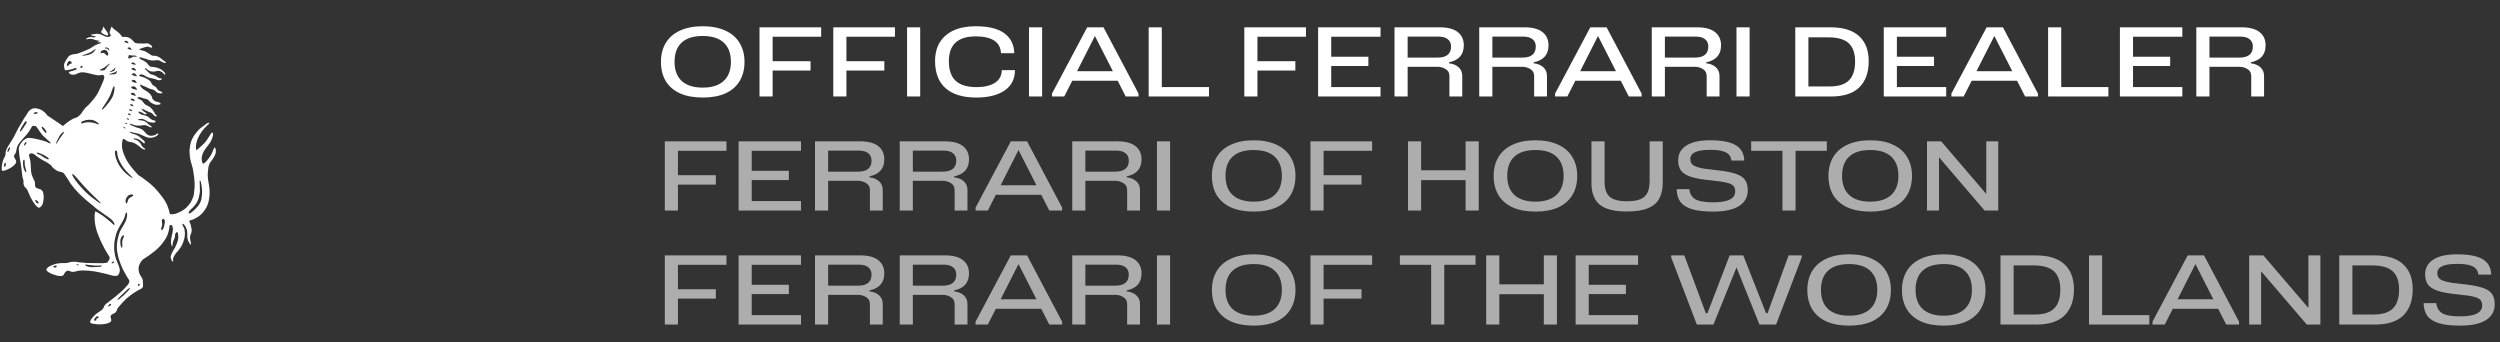 <svg xmlns="http://www.w3.org/2000/svg" width="285" height="39" viewBox="0 0 285 39" fill="none"><rect x="0" y="0" width="285" height="39" fill="#333333" stroke="none"/><path d="M12.704 3.042C12.734 3.018 12.855 3.191 12.932 3.263C13.209 3.522 13.579 3.65 13.924 4.194C13.951 4.237 14.082 4.168 14.484 4.23C14.887 4.292 15.236 4.724 15.327 4.827C15.417 4.929 15.537 4.925 15.537 4.925L15.73 4.95L16.433 4.962C16.441 4.961 16.753 4.906 16.934 4.974C17.062 5.022 17.492 5.309 17.297 5.418C17.161 5.494 17.031 5.328 16.908 5.319C16.763 5.309 16.698 5.336 16.569 5.369C16.297 5.437 15.712 5.615 15.924 5.686L15.969 5.698L16.075 5.714C16.075 5.714 16.332 5.773 16.487 5.834C16.722 5.928 16.831 6.03 17.049 6.157C17.171 6.228 17.226 6.3 17.361 6.339C17.485 6.376 17.564 6.339 17.69 6.362C17.857 6.391 17.95 6.423 18.102 6.497C18.328 6.606 18.411 6.738 18.614 6.884C18.715 6.957 18.801 6.969 18.877 7.068L18.916 7.127C18.943 7.218 18.767 7.164 18.674 7.149C18.572 7.132 18.527 7.08 18.433 7.037C18.292 6.971 18.224 6.898 18.072 6.871C17.96 6.85 17.893 6.866 17.78 6.872C17.671 6.877 17.61 6.894 17.501 6.896C17.312 6.899 17.204 6.881 17.019 6.842C16.812 6.799 16.71 6.718 16.502 6.675C16.27 6.627 15.857 6.428 15.897 6.626C15.917 6.722 16.135 6.802 16.137 6.803C16.137 6.803 16.285 6.886 16.428 6.948C16.572 7.009 16.651 7.104 16.651 7.104L16.75 7.178C16.756 7.187 16.857 7.323 16.984 7.474C17.114 7.628 17.34 7.626 17.346 7.625C17.346 7.625 17.485 7.625 17.785 7.687C18.08 7.748 18.383 7.928 18.393 7.934C18.393 7.934 18.628 8.095 18.764 8.255C18.899 8.415 18.821 8.498 18.805 8.514L18.776 8.531L18.591 8.329L18.471 8.226C18.465 8.222 18.349 8.142 18.201 8.094C18.056 8.047 18.005 8.075 18 8.078C18 8.078 17.675 8.169 17.395 8.161C17.118 8.153 16.97 8.042 16.968 8.04L16.791 7.922C16.791 7.922 16.524 7.672 16.515 7.79C16.51 7.87 16.633 7.959 16.633 7.959C16.636 7.963 16.72 8.047 16.775 8.101C16.882 8.206 16.926 8.259 17.05 8.37C17.168 8.477 17.245 8.481 17.251 8.481L17.342 8.501L17.411 8.518C17.411 8.518 17.452 8.534 17.645 8.612C17.839 8.69 18.045 8.859 18.045 8.859L18.094 8.879L18.196 8.916C18.212 8.921 18.262 8.921 18.374 8.937C18.484 8.954 18.443 9.024 18.443 9.024L18.423 9.052L18.332 9.114C18.327 9.115 18.211 9.147 18.131 9.151C18.051 9.155 17.939 9.112 17.933 9.11L17.683 9.015C17.67 9.012 17.432 8.95 17.379 8.942C17.325 8.933 17.099 8.887 17.061 8.879C17.024 8.871 16.909 8.83 16.881 8.814C16.852 8.798 16.794 8.785 16.659 8.719C16.524 8.653 16.47 8.575 16.302 8.522C16.133 8.469 16.03 8.457 15.902 8.546C15.685 8.697 16.232 8.721 16.507 8.857C16.907 9.055 17.134 9.202 17.23 9.415C17.323 9.623 17.418 9.703 17.424 9.707C17.424 9.707 17.706 9.851 17.834 9.999C17.903 10.08 17.914 10.147 17.983 10.228C18.138 10.409 18.44 10.401 18.5 10.555C18.556 10.7 18.256 10.635 18.099 10.62C17.817 10.592 17.748 10.335 17.485 10.23C17.336 10.171 17.241 10.169 17.089 10.119C16.813 10.027 16.682 9.906 16.404 9.821C16.238 9.769 15.933 9.548 15.969 9.718C15.978 9.76 16.001 9.792 16.014 9.817L16.096 9.932C16.096 9.932 16.19 10.055 16.231 10.088C16.272 10.121 16.454 10.257 16.709 10.397C16.959 10.534 17.177 10.793 17.185 10.803C17.185 10.803 17.262 10.912 17.297 10.989C17.335 11.074 17.309 11.1 17.366 11.218C17.424 11.337 17.453 11.359 17.527 11.432C17.713 11.614 17.908 11.577 18.147 11.675C18.211 11.702 18.217 11.712 18.287 11.786C18.357 11.86 18.274 11.893 18.274 11.893C18.262 11.896 18.005 11.959 17.839 11.946C17.616 11.928 17.518 11.86 17.301 11.753C17.083 11.646 16.967 11.453 16.947 11.441C16.927 11.429 16.873 11.371 16.832 11.342C16.791 11.313 16.685 11.291 16.589 11.264C16.494 11.238 16.438 11.233 16.343 11.207C16.212 11.17 16.075 11.112 16.014 11.091C15.952 11.071 15.81 11.045 15.707 11.106C15.5 11.228 16.026 11.312 16.19 11.486C16.274 11.574 16.309 11.637 16.389 11.729C16.449 11.799 16.474 11.85 16.549 11.905C16.6 11.943 16.692 11.983 16.692 11.983C16.698 11.986 16.824 12.044 17.005 12.144C17.189 12.247 17.407 12.535 17.407 12.535L17.539 12.736L17.617 12.851L17.637 12.904L17.666 12.969C17.666 12.969 17.761 13.093 17.831 13.134C17.896 13.172 17.89 13.208 17.889 13.212C17.889 13.212 17.88 13.238 17.831 13.266C17.782 13.295 17.757 13.27 17.686 13.249C17.617 13.229 17.572 13.163 17.51 13.114C17.448 13.065 17.382 12.941 17.267 12.872C17.169 12.812 17.038 12.789 16.988 12.773C16.939 12.756 16.816 12.678 16.766 12.658C16.717 12.637 16.589 12.58 16.589 12.58C16.582 12.576 16.34 12.439 16.206 12.403C16.076 12.367 16.151 12.442 16.157 12.448C16.157 12.448 16.28 12.638 16.396 12.715C16.548 12.816 16.761 12.905 16.692 12.986C16.646 13.04 16.582 13.021 16.512 13.013C16.401 13 16.267 12.871 16.261 12.864C16.261 12.864 16.203 12.826 15.948 12.744C15.693 12.662 15.788 12.802 15.845 12.876C15.903 12.949 15.981 12.991 15.981 12.991L16.154 13.069L16.231 13.093C16.231 13.093 16.302 13.105 16.532 13.159C16.762 13.212 16.89 13.324 16.89 13.324C16.894 13.328 17.016 13.441 17.185 13.566C17.358 13.693 17.53 13.726 17.625 13.739C17.718 13.751 17.716 13.815 17.716 13.817L17.724 13.899L17.678 13.936L17.625 13.957L17.502 13.986C17.49 13.985 17.238 13.976 17.041 13.928C16.84 13.879 16.663 13.739 16.646 13.731C16.629 13.722 16.441 13.62 16.314 13.579C16.187 13.537 15.986 13.553 15.965 13.562C15.944 13.57 15.874 13.583 15.755 13.616C15.636 13.649 15.784 13.694 15.784 13.694L15.87 13.702L16.075 13.718C16.075 13.718 16.285 13.743 16.466 13.809C16.646 13.875 16.762 14.007 16.881 14.126C17 14.245 17.133 14.323 17.133 14.323L17.226 14.384L17.275 14.421L17.288 14.455L17.275 14.491L17.239 14.528L17.173 14.52C17.152 14.519 17.017 14.448 16.918 14.405C16.814 14.359 16.761 14.317 16.651 14.29C16.556 14.266 16.429 14.257 16.4 14.265C16.371 14.273 16.162 14.302 16.002 14.314C15.841 14.326 15.7 14.329 15.51 14.306C15.238 14.273 14.878 14.059 14.833 14.119C14.739 14.243 15.026 14.28 15.165 14.36C15.354 14.469 15.685 14.569 15.685 14.569C15.691 14.57 15.927 14.624 16.067 14.689C16.375 14.832 16.47 15.044 16.717 15.268C16.855 15.393 16.964 15.447 17.148 15.474C17.306 15.497 17.305 15.478 17.555 15.428C17.806 15.379 17.959 15.141 18.032 15.227L18.036 15.285L18.012 15.354C18.012 15.354 17.982 15.396 17.937 15.441C17.892 15.486 17.72 15.581 17.63 15.618C17.539 15.655 17.317 15.716 17.037 15.707C16.758 15.699 16.367 15.486 16.367 15.486L16.084 15.367C16.078 15.364 15.95 15.304 15.865 15.272C15.632 15.184 15.482 15.192 15.241 15.128C15.091 15.088 14.994 15.046 14.858 15.018C14.723 14.989 14.798 15.043 14.813 15.063C14.877 15.149 14.961 15.176 15.068 15.227C15.211 15.296 15.312 15.282 15.459 15.342C15.621 15.409 15.763 15.503 15.853 15.56C15.944 15.618 16.009 15.682 16.096 15.774L16.396 16.029L16.474 16.111C16.483 16.136 16.515 16.197 16.499 16.295C16.483 16.394 16.4 16.325 16.4 16.325L16.322 16.276L16.244 16.202L16.116 16.098C16.108 16.091 16.003 15.996 15.825 15.905C15.644 15.813 15.427 15.788 15.418 15.787C15.418 15.787 15.22 15.757 15.228 15.819C15.237 15.88 15.282 15.885 15.438 15.926C15.594 15.967 15.697 16.045 15.697 16.045C15.703 16.05 15.86 16.167 15.973 16.295C16.088 16.427 16.121 16.555 16.121 16.555C16.125 16.564 16.184 16.668 16.326 16.806C16.474 16.95 16.552 16.901 16.544 16.97C16.536 17.04 16.47 17.052 16.47 17.052L16.417 17.048C16.401 17.048 16.364 17.027 16.322 17.011C16.282 16.995 16.129 16.891 16.125 16.888L15.853 16.67L15.595 16.477C15.595 16.477 15.459 16.391 15.36 16.341C15.262 16.292 15.13 16.243 15.056 16.218C14.984 16.194 14.853 16.186 14.847 16.185C14.847 16.185 14.682 16.161 14.584 16.123C14.427 16.064 14.243 15.896 14.223 15.888L14.026 15.834C13.998 15.838 13.932 16.114 13.917 16.273C13.85 16.94 14.027 17.383 14.302 17.995C14.701 18.884 15.808 19.99 15.808 19.99C15.819 19.996 16.088 20.15 16.205 20.242C16.536 20.501 17.085 20.868 17.57 21.353C17.985 21.768 18.538 22.505 18.539 22.506C18.539 22.506 18.857 22.953 19.005 23.268C19.184 23.65 19.328 24.226 19.332 24.243L19.356 24.368L19.417 24.415L19.609 24.421C19.63 24.422 19.849 24.405 19.994 24.37C20.139 24.334 20.482 24.176 20.708 24.056C20.934 23.937 21.206 23.707 21.206 23.707C21.209 23.705 21.265 23.655 21.521 23.37C21.787 23.075 21.959 22.632 22.022 22.465C22.086 22.299 22.138 21.98 22.178 21.434C22.217 20.895 22.144 20.324 22.142 20.31C22.142 20.31 22.044 19.505 21.983 19.231C21.923 18.96 21.781 18.522 21.778 18.512C21.778 18.512 21.677 18.114 21.644 17.862C21.612 17.61 21.606 17.202 21.606 17.202C21.606 17.192 21.608 16.942 21.688 16.489C21.769 16.032 22.048 15.573 22.053 15.564C22.053 15.564 22.133 15.408 22.438 15.042C22.749 14.67 22.849 14.61 23.156 14.388C23.4 14.213 23.717 13.932 23.819 13.998C23.932 14.07 23.708 14.213 23.633 14.287C23.441 14.476 23.081 14.812 22.79 15.318C22.538 15.756 22.444 16.047 22.381 16.332C22.317 16.618 22.343 16.931 22.351 17.038C22.36 17.142 22.415 17.109 22.419 17.107C22.419 17.107 23.036 16.612 23.371 16.237C23.734 15.831 24.057 15.108 24.183 15.102C24.268 15.098 24.308 15.292 24.289 15.38C24.208 15.755 24.182 15.802 24.06 16.05C23.92 16.337 23.791 16.463 23.598 16.725C23.393 17.001 23.295 17.108 23.131 17.473C22.895 17.998 23.032 18.404 23.032 18.404C23.033 18.415 23.063 18.65 23.172 18.647C23.358 18.641 23.765 18.126 24.031 17.706C24.227 17.397 24.299 17.041 24.428 16.854C24.544 16.688 24.647 17.123 24.598 17.38C24.539 17.685 24.388 17.96 24.058 18.39C23.733 18.813 23.744 19.214 23.744 19.214C23.743 19.22 23.709 19.404 23.683 19.796C23.658 20.188 23.768 20.78 23.771 20.798C23.771 20.798 23.874 21.303 23.893 21.686C23.912 22.07 23.899 22.945 23.541 23.625C23.397 23.899 23.091 24.276 23.091 24.276C23.085 24.282 22.854 24.52 22.662 24.66C22.471 24.798 22.02 25.012 22.004 25.019C22.004 25.019 21.684 25.131 21.637 25.142C21.594 25.152 21.564 25.19 21.561 25.193L21.603 25.281L21.706 25.527C21.707 25.532 21.802 25.844 21.839 26.091C21.875 26.339 21.832 26.396 21.796 26.587C21.761 26.769 21.682 26.685 21.662 27.043C21.644 27.36 21.788 27.518 21.762 27.872C21.75 28.028 21.573 27.679 21.49 27.53C21.309 27.204 21.351 26.707 21.348 26.584C21.344 26.46 21.334 26.325 21.289 26.166C21.231 25.966 21.149 25.808 21.055 25.685C20.96 25.562 20.859 25.493 20.826 25.504L20.79 25.615L20.87 25.791L21.006 26.034C21.009 26.044 21.058 26.21 21.079 26.525C21.1 26.848 21.002 27.243 21 27.25C21 27.25 20.87 27.703 20.732 27.969C20.582 28.259 20.253 28.651 20.243 28.663C20.243 28.664 20 28.886 19.819 29.25C19.638 29.613 19.793 29.773 19.726 29.818C19.657 29.865 19.514 29.61 19.475 29.435C19.439 29.275 19.458 29.198 19.523 29.016C19.585 28.843 19.731 28.592 19.731 28.592L19.95 28.221C19.955 28.211 20.211 27.718 20.293 27.358C20.375 26.995 20.282 26.592 20.282 26.592C20.282 26.592 20.27 26.461 20.18 26.465C20.089 26.47 20.024 26.551 19.987 26.648C19.912 26.846 20.017 26.811 19.903 27.142C19.813 27.403 19.79 27.369 19.743 27.524C19.686 27.71 19.655 27.9 19.659 28.015C19.663 28.131 19.599 28.084 19.599 28.084C19.598 28.08 19.49 27.874 19.49 27.62C19.49 27.48 19.495 27.401 19.511 27.263C19.535 27.043 19.624 26.707 19.627 26.697C19.627 26.697 19.727 26.358 19.705 26.049C19.683 25.74 19.574 25.682 19.574 25.682C19.572 25.679 19.542 25.641 19.427 25.649C19.307 25.657 19.312 25.872 19.312 25.872C19.311 25.884 19.275 26.181 19.228 26.367C19.097 26.892 18.922 27.168 18.609 27.612C18.328 28.011 17.946 28.362 17.756 28.528C17.564 28.694 16.977 29.122 16.977 29.122L16.291 29.579C16.291 29.579 16.019 29.845 15.892 30.162C15.766 30.478 15.774 30.725 15.845 31.015C15.918 31.305 16.024 31.441 16.079 31.521C16.134 31.601 16.24 31.745 16.275 31.911C16.297 32.014 16.281 32.076 16.287 32.182C16.292 32.274 16.305 32.326 16.303 32.417C16.301 32.563 16.327 32.666 16.244 32.787C16.182 32.878 16.016 32.955 16.016 32.955C16.007 32.959 15.828 33.04 15.72 33.105C14.549 33.812 14.135 34.269 13.475 35.056C13.266 35.306 13.419 35.292 13.195 35.589C13.061 35.768 12.748 35.767 12.633 35.979C12.477 36.268 12.989 36.553 12.396 36.81C11.635 37.139 10.325 36.903 10.296 36.801C10.224 36.517 10.551 36.191 10.668 36.064C11.202 35.479 11.68 35.464 11.854 34.981C11.892 34.878 11.878 34.789 12.303 34.474C12.602 34.252 13.797 33.354 14.317 32.754C14.496 32.549 14.649 32.413 14.727 32.19C14.805 31.966 14.649 31.825 14.649 31.825L14.435 31.476L14.025 30.743C14.025 30.743 13.854 30.353 13.759 30.127C13.664 29.902 13.483 29.295 13.483 29.295C13.48 29.284 13.351 28.749 13.329 28.398C13.289 27.759 13.377 27.389 13.545 26.771C13.763 25.967 14.255 25.631 14.451 24.837C14.508 24.607 14.521 24.211 14.404 24.23C14.293 24.248 14.283 24.562 14.199 24.772C13.882 25.56 13.462 25.906 13.233 26.724C13.079 27.276 13.016 27.605 13.017 28.178C13.018 28.506 13.006 28.446 13.091 29.014C13.122 29.225 13.175 29.337 13.237 29.541C13.28 29.683 13.393 29.947 13.398 29.957C13.398 29.957 13.563 30.32 13.619 30.573C13.637 30.658 13.658 30.708 13.652 30.795C13.642 30.946 13.667 30.978 13.595 31.115C13.504 31.283 13.56 31.384 13.271 31.446C13.015 31.501 12.49 31.331 12.49 31.331C12.458 31.321 10.324 30.678 8.958 30.865C8.685 30.902 8.539 31 8.264 30.997C8.015 30.993 7.887 30.798 7.639 30.872C7.587 30.887 7.572 30.923 7.527 30.954C7.162 31.208 7.44 31.629 6.48 31.41C5.89 31.274 5.175 30.915 5.3 30.687C5.464 30.386 5.688 30.336 6.152 30.146C6.651 29.942 7.4 29.999 7.547 29.989C7.727 29.976 7.986 29.85 8.306 29.844C8.851 29.835 8.958 29.896 8.963 29.899L9.907 29.982L11.715 30.006C11.727 30.005 12.04 29.98 12.167 29.956C12.296 29.931 12.399 29.676 12.469 29.555C12.538 29.436 12.47 29.26 12.468 29.255L12.413 29.171L12.242 28.894L11.924 28.358L11.57 27.656C11.57 27.656 11.34 27.166 11.217 26.842C11.095 26.524 11.024 26.343 10.942 26.011C10.858 25.67 10.806 25.394 10.796 25.121C10.781 24.728 10.757 24.42 10.866 24.099C10.877 24.066 11.158 24.241 11.303 24.328C11.611 24.511 11.749 24.619 12.02 24.825C12.234 24.986 12.338 25.071 12.555 25.257C12.819 25.485 12.962 25.68 13.033 25.634C13.135 25.511 12.864 25.148 12.624 24.953C12.39 24.762 12.149 24.604 11.962 24.48C11.723 24.322 11.7 24.285 11.341 24.043C10.96 23.788 10.631 23.47 10.623 23.462L10.248 23.166L9.66 22.67L9.009 22.068L8.514 21.519C8.505 21.508 8.131 21.049 8.07 20.96C8.009 20.87 7.828 20.581 7.679 20.335C7.545 20.116 7.288 19.773 7.263 19.743C7.123 19.575 6.805 19.642 6.435 19.424C5.985 19.159 5.878 18.917 5.878 18.917L5.844 18.863L5.793 18.819L5.557 18.654L5.423 18.565C5.423 18.565 5.32 18.48 5.191 18.424C5.064 18.369 4.785 18.206 4.775 18.201L4.261 17.873C4.254 17.868 4.058 17.709 3.992 17.658C3.927 17.606 3.805 17.537 3.798 17.533L3.692 17.49L3.561 17.479C3.558 17.478 3.461 17.455 3.362 17.572C3.261 17.69 3.285 17.627 3.449 18.294C3.514 18.558 3.508 19.486 3.577 19.768C3.667 20.133 3.92 20.602 3.946 20.657C3.972 20.712 3.99 20.915 3.99 20.915C3.99 20.923 3.98 21.082 3.997 21.182C4.075 21.661 4.777 21.346 4.931 22.004C5.084 22.653 4.841 23.3 4.841 23.3C4.841 23.3 4.688 23.622 4.475 23.672C4.263 23.722 3.934 23.252 3.695 22.871C3.46 22.496 3.267 22.004 3.205 21.848C3.143 21.693 3.112 21.658 3.04 21.544C2.935 21.376 2.849 21.406 2.731 21.14C2.614 20.875 2.718 20.766 2.665 20.536C2.635 20.406 2.606 20.393 2.566 20.209C2.527 20.026 2.474 19.443 2.474 19.443L2.4 18.9C2.399 18.889 2.373 18.65 2.34 18.498C2.221 17.956 2.18 17.431 2.18 17.431L2.159 17.216L2.15 16.994C2.15 16.994 2.143 16.886 2.17 16.777C2.196 16.666 2.25 16.575 2.25 16.575C2.252 16.571 2.359 16.391 2.378 16.347C2.397 16.303 2.62 16.043 2.62 16.042C2.624 16.039 2.739 15.943 2.928 15.828C3.116 15.712 3.285 15.719 3.291 15.719C3.291 15.719 3.341 15.714 3.68 15.756C4.02 15.799 4.719 15.983 4.893 16.03C5.068 16.076 5.274 16.149 5.41 16.223C5.797 16.434 5.915 16.346 5.606 16.104C5.398 15.942 5.34 15.869 5.173 15.715C5.032 15.586 4.921 15.5 4.816 15.379C4.712 15.259 4.414 14.822 4.409 14.815L4.222 14.538L4.104 14.415L4.037 14.367C4.029 14.367 3.909 14.373 3.784 14.349C3.655 14.324 3.595 14.505 3.595 14.505C3.59 14.515 3.313 15.029 3.032 15.345C2.573 15.863 2.244 16.215 2.074 16.49C1.838 16.872 1.889 17.291 1.767 17.484C1.696 17.598 1.658 17.614 1.618 17.713C1.499 18.013 1.931 18.179 1.833 18.511C1.676 19.038 0.438 19.562 0.273 19.474C0.104 19.383 0.243 18.67 0.301 18.439C0.359 18.208 0.531 17.868 0.548 17.848C0.563 17.83 0.605 17.75 0.618 17.682C0.631 17.613 0.636 17.459 0.644 17.373C0.652 17.29 0.685 17.159 0.687 17.151C0.687 17.151 0.693 17.123 0.803 16.884C0.912 16.646 1.314 16.091 1.603 15.562C1.792 15.216 1.872 15.006 2.062 14.661C2.238 14.343 2.537 13.86 2.538 13.859C2.538 13.859 2.666 13.611 2.725 13.518C2.786 13.425 2.912 13.245 3.03 13.071C3.15 12.895 3.18 12.763 3.336 12.619C3.466 12.499 3.553 12.435 3.722 12.38C3.974 12.298 4.145 12.342 4.401 12.413C4.668 12.486 4.852 12.608 5.025 12.753C5.198 12.898 5.327 13.059 5.328 13.06L5.413 13.183L5.465 13.214L5.628 13.319L5.998 13.564C6.014 13.575 6.873 14.159 6.924 14.193C6.971 14.224 7.128 14.354 7.16 14.364C7.192 14.374 7.426 14.12 7.885 13.803C8.416 13.437 8.604 13.464 8.778 13.369C8.952 13.273 9.025 13.192 9.161 13.056C9.367 12.85 9.368 12.74 9.602 12.453C9.837 12.165 10.057 12.003 10.057 12.003C10.061 12 10.11 11.949 10.51 11.498C10.923 11.033 11.109 10.679 11.114 10.668L11.345 10.207C11.353 10.19 11.678 9.488 11.784 9.208C11.888 8.932 11.89 8.835 11.89 8.831C11.89 8.831 11.907 8.756 11.825 8.613C11.743 8.469 11.657 8.533 11.499 8.567C11.193 8.631 11.007 8.552 10.699 8.499C10.416 8.451 10.268 8.367 9.986 8.319C9.7 8.27 9.532 8.225 9.245 8.252C9.2 8.257 9.112 8.274 9.07 8.289C8.909 8.343 8.863 8.356 8.743 8.424C8.603 8.49 8.512 8.512 8.357 8.515C8.251 8.517 8.185 8.52 8.086 8.482C8.018 8.456 7.979 8.436 7.926 8.388C7.892 8.359 7.876 8.338 7.85 8.302C7.847 8.271 7.838 8.273 7.867 8.223C7.895 8.175 7.932 8.167 7.932 8.166L8.064 8.133L8.265 8.08C8.283 8.075 8.459 8.018 8.537 7.994C8.615 7.969 8.701 7.923 8.701 7.923C8.703 7.92 8.749 7.847 8.73 7.804C8.709 7.755 8.602 7.75 8.602 7.75L8.438 7.808L8.187 7.886C8.184 7.887 8.001 7.928 7.858 7.96C7.715 7.993 7.509 8.009 7.509 8.009L7.447 7.994C7.445 7.992 7.376 7.946 7.365 7.899C7.355 7.856 7.349 7.822 7.341 7.772C7.311 7.589 7.274 7.478 7.316 7.298C7.334 7.224 7.352 7.183 7.384 7.113C7.411 7.053 7.429 7.02 7.464 6.965L7.579 6.781L7.793 6.464C7.866 6.39 7.915 6.352 8.006 6.301C8.143 6.225 8.223 6.203 8.392 6.184C8.56 6.166 8.582 6.168 8.82 6.115C9.059 6.061 9.227 5.966 9.227 5.966C9.241 5.961 9.8 5.755 10.143 5.587C10.507 5.409 10.667 5.217 11.044 5.07C11.202 5.008 11.294 4.979 11.459 4.937L11.496 4.888C11.513 4.827 11.419 4.799 11.356 4.806C11.3 4.812 11.171 4.87 11.141 4.806C11.119 4.756 11.255 4.728 11.26 4.727C11.26 4.727 11.327 4.695 11.328 4.658C11.33 4.602 11.231 4.638 11.187 4.633C10.967 4.609 10.95 4.569 10.797 4.531C10.617 4.486 10.518 4.431 10.333 4.423C10.166 4.417 10.012 4.453 9.909 4.477C9.806 4.502 9.803 4.401 9.844 4.382C10.133 4.247 10.14 4.236 10.344 4.227C10.455 4.223 10.612 4.247 10.629 4.255C10.647 4.263 10.869 4.251 10.927 4.195C10.984 4.137 10.743 4.141 10.629 4.095C10.524 4.053 10.363 4.042 10.367 3.972C10.371 3.902 10.45 3.941 10.505 3.927C10.574 3.911 10.616 3.912 10.686 3.902C10.815 3.884 10.826 3.873 11.014 3.856C11.201 3.84 11.468 3.915 11.475 3.917C11.475 3.917 11.759 4.045 11.899 4.111C12.035 4.175 12.198 4.209 12.207 4.21C12.207 4.21 12.405 4.239 12.556 4.144C12.708 4.049 12.623 3.988 12.568 3.902C12.516 3.82 12.45 3.704 12.549 3.482C12.634 3.288 12.679 3.064 12.704 3.042ZM11.063 36.052C10.982 36.1 10.938 36.116 10.864 36.218L10.757 36.367C10.741 36.394 10.663 36.544 10.824 36.554C11.102 36.571 10.921 36.391 11.016 36.323C11.094 36.267 11.239 36.281 11.241 36.225C11.243 36.172 11.21 36.126 11.206 36.121C11.206 36.121 11.145 36.005 11.063 36.052ZM12.528 34.657C12.454 34.695 12.374 34.798 12.368 34.809C12.361 34.821 12.321 34.876 12.348 34.923C12.376 34.971 12.47 34.901 12.484 34.899L12.621 34.8C12.626 34.797 12.69 34.752 12.649 34.657C12.649 34.657 12.602 34.618 12.528 34.657ZM14.812 32.86C14.783 32.831 14.706 32.875 14.645 32.905C14.591 32.932 14.56 32.964 14.519 32.998C14.48 33.03 14.357 33.158 14.351 33.163L14.014 33.492L13.803 33.69L13.598 33.887L13.51 33.987L13.48 34.034L13.452 34.075L13.422 34.112L13.411 34.139L13.404 34.163L13.4 34.208L13.455 34.201C13.455 34.201 13.892 33.861 14.15 33.62C14.422 33.366 14.807 32.933 14.816 32.923L14.812 32.86ZM15.928 32.368C15.924 32.365 15.88 32.347 15.798 32.377C15.711 32.41 15.718 32.499 15.718 32.499C15.716 32.507 15.703 32.595 15.77 32.605C15.84 32.615 15.955 32.446 15.955 32.425L15.928 32.368ZM6.26 30.28C6.251 30.282 6.092 30.321 6.08 30.379C6.068 30.438 6.178 30.496 6.196 30.5C6.214 30.503 6.254 30.545 6.363 30.471C6.468 30.4 6.47 30.338 6.47 30.331C6.47 30.331 6.535 30.256 6.26 30.28ZM9.806 30.158C9.802 30.157 9.741 30.146 9.717 30.186C9.692 30.228 9.779 30.318 9.857 30.342C10.28 30.474 10.303 30.45 10.593 30.455C10.752 30.457 10.843 30.441 11.003 30.43C11.205 30.416 11.301 30.448 11.521 30.389C11.578 30.374 11.633 30.266 11.551 30.265C11.336 30.263 11.404 30.271 11.271 30.278C11.03 30.29 10.897 30.279 10.659 30.264C10.329 30.243 9.818 30.16 9.806 30.158ZM8.86 30.137C8.741 30.144 8.714 30.166 8.711 30.184C8.708 30.203 8.718 30.232 8.825 30.241C8.933 30.249 8.977 30.24 8.981 30.191C8.981 30.191 8.979 30.13 8.86 30.137ZM12.868 29.829C12.779 29.872 12.724 29.97 12.724 29.97C12.722 29.974 12.687 30.035 12.771 30.025C12.86 30.014 12.938 29.975 12.96 29.962C12.982 29.949 13.045 29.889 13.001 29.835C13.001 29.835 12.958 29.785 12.868 29.829ZM14.094 27.051C14.28 26.646 13.842 26.797 13.731 27.326C13.68 27.574 13.743 28.082 13.826 28.182C14.036 28.433 13.909 27.789 13.936 27.562C13.962 27.351 13.99 27.277 14.094 27.051ZM18.613 24.939C18.607 24.941 18.458 24.986 18.455 25.137C18.452 25.291 18.493 25.424 18.489 25.609C18.484 25.844 18.267 26.119 18.407 26.207C18.647 26.358 18.853 25.289 18.781 25.128C18.708 24.97 18.637 24.937 18.613 24.939ZM22.859 20.633C22.857 20.63 22.791 20.55 22.751 20.662C22.757 20.763 22.769 20.844 22.769 20.844L22.793 21.766C22.792 21.781 22.761 22.238 22.605 22.709C22.339 23.516 21.632 23.877 21.527 24.166C21.353 24.651 22.147 24.035 22.602 23.448C22.981 22.958 23.018 22.505 23.041 21.866C23.058 21.407 22.886 20.7 22.883 20.685L22.859 20.633ZM4.008 22.798C3.978 22.861 4.166 23.131 4.173 23.141C4.176 23.146 4.235 23.23 4.325 23.19C4.414 23.149 4.385 23.052 4.384 23.046C4.381 23.04 4.32 22.916 4.239 22.894C4.239 22.894 4.038 22.735 4.008 22.798ZM15.085 22.387C15.43 22.144 14.838 22.05 14.55 22.359C14.323 22.602 14.241 22.915 14.373 23.147C14.501 23.372 14.542 22.816 14.684 22.651C14.807 22.509 14.881 22.531 15.085 22.387ZM8.247 19.859C8.088 20.004 9.365 21.652 10.409 22.456C10.803 22.759 11.538 23.331 11.48 23.147C11.446 23.038 10.491 22.211 9.671 21.324C8.904 20.494 8.38 19.739 8.247 19.859ZM13.242 17.159C13.087 17.133 13.092 17.372 13.115 17.541C13.219 18.297 13.558 18.879 14.011 19.428C14.286 19.762 15.042 20.357 15.131 20.262C15.163 20.228 14.41 19.648 13.932 18.901C13.594 18.372 13.412 17.924 13.37 17.487C13.365 17.432 13.378 17.181 13.242 17.159ZM2.722 18.22C2.722 18.22 2.67 18.207 2.651 18.269C2.633 18.331 2.635 18.432 2.621 18.553C2.61 18.649 2.645 18.903 2.645 18.903C2.647 18.915 2.666 19.107 2.705 19.224C2.748 19.355 2.865 19.541 2.865 19.541C2.868 19.549 2.911 19.637 2.962 19.632C3.011 19.627 3.004 19.571 3.003 19.565C3.003 19.565 2.835 18.899 2.828 18.828C2.809 18.612 2.81 18.346 2.81 18.334L2.808 18.293C2.808 18.293 2.806 18.223 2.722 18.22ZM0.603 18.574C0.493 18.54 0.472 18.762 0.459 18.834C0.445 18.904 0.508 19.047 0.534 19.046C0.56 19.045 0.648 18.905 0.654 18.836C0.659 18.768 0.703 18.605 0.603 18.574ZM4.294 17.39C4.257 17.392 4.251 17.41 4.228 17.43C4.104 17.54 4.401 17.572 4.584 17.667C4.767 17.763 5.217 18.118 5.432 18.157C5.641 18.194 5.541 18.039 5.535 18.03L5.447 17.955C5.439 17.949 5.239 17.809 5.114 17.736C4.988 17.661 4.811 17.586 4.798 17.581L4.462 17.442C4.454 17.438 4.332 17.388 4.294 17.39ZM1.139 16.792C1.081 16.74 1.046 16.887 0.919 16.993C0.916 16.998 0.817 17.193 0.867 17.3C0.917 17.407 1.052 17.133 1.056 17.126C1.058 17.121 1.197 16.845 1.139 16.792ZM2.985 16.181C2.985 16.181 2.892 16.163 2.806 16.341C2.721 16.52 2.738 16.595 2.746 16.603C2.756 16.611 2.824 16.605 2.93 16.442C3.032 16.285 3.017 16.221 3.014 16.214L2.985 16.181ZM7.282 15.14C7.282 15.14 7.4 14.981 7.199 15.07C7.117 15.106 6.894 15.277 6.736 15.589C6.603 15.855 6.341 16.342 6.39 16.385C6.442 16.425 6.679 15.979 6.875 15.696C7.018 15.49 7.277 15.147 7.282 15.14ZM4.764 14.436C4.762 14.442 4.717 14.613 4.917 14.827C5.12 15.045 5.174 15.225 5.304 15.095C5.339 15.059 5.176 14.765 5.093 14.684C5.012 14.606 4.952 14.54 4.948 14.536L4.895 14.493L4.827 14.455L4.789 14.44L4.764 14.436ZM2.995 13.822C2.995 13.822 2.906 13.79 2.796 13.956C2.686 14.121 2.193 14.868 2.281 14.98C2.385 15.108 2.811 14.31 2.941 14.161C3.069 14.015 3.022 13.865 3.019 13.858L2.995 13.822ZM14.187 14.498C14.187 14.498 14.127 14.485 14.086 14.51C14.045 14.536 14.056 14.556 14.056 14.556C14.062 14.56 14.122 14.606 14.165 14.613C14.21 14.62 14.306 14.661 14.303 14.628L14.225 14.519L14.187 14.498ZM10.483 13.671C9.782 13.576 9.32 13.876 9.316 13.878L9.294 13.903C9.292 13.904 9.229 13.954 9.259 14.036C9.289 14.117 9.414 14.057 9.415 14.056C9.421 14.054 9.699 13.949 9.993 13.937C10.289 13.925 10.699 14.014 10.702 14.014L10.931 14.081L11.089 14.152C11.108 14.159 11.207 14.207 11.264 14.157C11.321 14.104 10.907 13.729 10.483 13.671ZM14.391 14.007C14.388 14.007 14.329 13.994 14.29 14.019C14.251 14.043 14.261 14.063 14.262 14.065C14.266 14.068 14.326 14.115 14.369 14.122C14.414 14.129 14.51 14.17 14.507 14.138L14.431 14.028L14.391 14.007ZM14.59 13.491C14.584 13.489 14.518 13.476 14.473 13.504C14.428 13.532 14.437 13.555 14.438 13.558C14.443 13.562 14.513 13.616 14.564 13.623C14.617 13.632 14.727 13.68 14.724 13.643C14.72 13.605 14.657 13.534 14.636 13.515L14.59 13.491ZM14.755 12.939C14.753 12.939 14.668 12.92 14.609 12.957C14.55 12.993 14.568 13.023 14.568 13.023C14.576 13.029 14.661 13.093 14.723 13.103C14.788 13.113 14.926 13.173 14.921 13.126C14.915 13.08 14.838 12.994 14.811 12.97L14.755 12.939ZM4.104 12.772C4.1 12.773 3.884 12.814 3.83 12.92C3.776 13.027 4.084 12.961 4.084 12.961C4.095 12.962 4.287 12.971 4.293 12.895C4.298 12.816 4.266 12.807 4.104 12.772ZM14.892 12.464C14.886 12.463 14.804 12.446 14.747 12.481C14.692 12.515 14.704 12.544 14.706 12.547C14.711 12.551 14.798 12.618 14.861 12.628C14.926 12.639 15.065 12.698 15.059 12.652C15.054 12.605 14.976 12.519 14.949 12.495L14.892 12.464ZM12.79 11.117C13.05 10.665 13.163 9.613 12.939 9.875C12.838 9.995 12.717 10.541 12.524 10.944C12.248 11.518 11.66 12.331 11.658 12.334C11.655 12.34 11.535 12.604 11.739 12.448C11.739 12.448 12.353 11.874 12.79 11.117ZM15.029 11.884C15.029 11.884 14.933 11.862 14.867 11.903C14.802 11.944 14.821 11.977 14.821 11.977C14.826 11.981 14.924 12.055 14.994 12.067C15.066 12.078 15.22 12.144 15.214 12.092C15.207 12.04 15.121 11.945 15.092 11.918L15.029 11.884ZM15.139 11.248C15.132 11.246 15.02 11.223 14.943 11.271C14.865 11.32 14.889 11.36 14.889 11.36C14.898 11.367 15.013 11.454 15.097 11.467C15.183 11.481 15.368 11.561 15.361 11.498C15.353 11.435 15.25 11.321 15.214 11.289L15.139 11.248ZM15.208 10.584C15.2 10.583 15.064 10.555 14.972 10.613C14.875 10.672 14.904 10.721 14.904 10.721C14.915 10.729 15.055 10.836 15.156 10.852C15.262 10.869 15.488 10.966 15.478 10.89C15.469 10.813 15.342 10.672 15.299 10.634C15.258 10.598 15.211 10.585 15.208 10.584ZM15.305 9.85C15.305 9.85 15.141 9.813 15.03 9.882C14.919 9.951 14.953 10.007 14.953 10.007C14.963 10.015 15.126 10.139 15.244 10.159C15.366 10.178 15.627 10.29 15.617 10.203C15.606 10.114 15.459 9.952 15.409 9.908C15.362 9.866 15.31 9.852 15.305 9.85ZM15.311 9.118C15.306 9.116 15.169 9.087 15.075 9.145C14.979 9.205 15.008 9.253 15.008 9.253C15.015 9.259 15.157 9.368 15.26 9.384C15.365 9.401 15.591 9.498 15.582 9.422C15.573 9.346 15.446 9.206 15.402 9.167C15.361 9.131 15.315 9.119 15.311 9.118ZM15.325 8.364C15.318 8.362 15.182 8.334 15.089 8.392C14.993 8.452 15.021 8.5 15.021 8.5C15.03 8.508 15.171 8.615 15.273 8.631C15.378 8.648 15.605 8.745 15.595 8.668C15.586 8.592 15.46 8.452 15.416 8.414C15.374 8.377 15.329 8.365 15.325 8.364ZM13.333 8.088C13.068 8.358 12.391 8.414 12.401 8.458C12.418 8.502 12.999 8.486 13.144 8.444C13.257 8.411 13.318 8.218 13.321 8.207C13.321 8.207 13.393 8.027 13.333 8.088ZM13.12 7.705C12.923 8.027 12.474 8.164 12.493 8.205C12.514 8.245 12.858 8.151 12.991 8.077C13.094 8.019 13.134 7.828 13.136 7.822C13.137 7.814 13.163 7.634 13.12 7.705ZM15.266 7.754C15.262 7.753 15.134 7.727 15.048 7.78C14.96 7.832 14.985 7.874 14.986 7.875C14.994 7.881 15.124 7.977 15.218 7.992C15.315 8.007 15.523 8.092 15.515 8.025C15.507 7.957 15.39 7.833 15.35 7.798C15.312 7.766 15.27 7.755 15.266 7.754ZM12.481 7.318C12.62 7.051 12.098 7.596 11.832 7.738C11.671 7.823 11.41 7.935 11.405 7.937C11.402 7.941 11.337 8.025 11.432 8.017C11.53 8.009 11.78 8.095 11.979 7.938C12.026 7.901 12.23 7.606 12.237 7.596C12.237 7.596 12.414 7.446 12.481 7.318ZM9.422 7.569C9.41 7.456 9.236 7.545 9.233 7.546C9.226 7.548 9.145 7.565 9.165 7.67C9.185 7.775 9.241 7.764 9.245 7.763C9.249 7.761 9.433 7.681 9.422 7.569ZM7.916 6.956C7.916 6.956 7.817 6.959 7.748 7.082C7.681 7.2 7.641 7.32 7.639 7.329C7.637 7.335 7.606 7.492 7.663 7.541C7.721 7.591 7.785 7.437 7.867 7.377C7.917 7.342 7.949 7.325 8 7.29C8.07 7.241 8.185 7.302 8.177 7.16C8.168 7.017 8.014 6.948 7.916 6.956ZM15.23 7.13C15.23 7.13 15.107 7.106 15.022 7.153C14.939 7.199 14.964 7.236 14.964 7.236C14.971 7.241 15.094 7.324 15.183 7.336C15.275 7.349 15.473 7.424 15.466 7.365C15.457 7.306 15.347 7.197 15.309 7.167C15.275 7.14 15.236 7.132 15.23 7.13ZM14.967 6.321C14.854 6.319 14.711 6.204 14.678 6.326C14.647 6.442 14.627 6.486 14.626 6.49C14.624 6.497 14.567 6.736 14.813 6.646C15.064 6.554 14.935 6.593 15.114 6.505C15.292 6.418 15.288 6.466 15.419 6.472C15.462 6.474 15.491 6.477 15.557 6.462C15.613 6.45 15.59 6.384 15.464 6.35C15.329 6.314 15.161 6.323 14.967 6.321ZM10.869 5.69C10.869 5.69 10.977 5.49 10.773 5.655C10.711 5.705 10.503 5.852 10.316 5.954C9.978 6.138 9.394 6.299 9.385 6.301C9.383 6.304 9.359 6.359 9.432 6.353C9.939 6.313 10.132 6.248 10.402 6.13C10.669 6.014 10.865 5.697 10.869 5.69ZM11.933 5.685C11.933 5.685 11.771 5.689 11.643 5.759C11.516 5.829 11.482 5.927 11.482 5.927C11.48 5.933 11.459 6 11.475 6.038C11.513 6.122 11.687 5.994 11.81 6.037C11.91 6.071 11.958 6.101 12.033 6.192C12.1 6.272 12.218 6.385 12.291 6.321C12.362 6.258 12.338 6.103 12.337 6.095C12.337 6.095 12.25 5.831 12.137 5.755C12.028 5.682 11.939 5.685 11.933 5.685ZM12.175 5.421C12.175 5.421 11.951 5.389 11.959 5.475C11.967 5.555 12.081 5.508 12.154 5.54C12.226 5.572 12.271 5.585 12.329 5.637C12.369 5.675 12.367 5.749 12.418 5.749C12.485 5.75 12.476 5.724 12.474 5.721C12.473 5.717 12.409 5.528 12.326 5.473C12.246 5.421 12.18 5.421 12.175 5.421ZM14.788 5.409C14.782 5.407 14.671 5.384 14.595 5.431C14.52 5.478 14.538 5.516 14.54 5.519C14.546 5.523 14.662 5.613 14.746 5.626C14.831 5.64 15.016 5.719 15.009 5.657C15.001 5.595 14.898 5.481 14.862 5.449L14.788 5.409ZM14.427 4.655C14.419 4.653 14.309 4.63 14.233 4.677C14.156 4.726 14.18 4.765 14.18 4.765C14.187 4.771 14.301 4.859 14.385 4.873C14.47 4.886 14.655 4.965 14.647 4.903C14.639 4.84 14.537 4.726 14.502 4.695L14.427 4.655ZM11.754 3.039C11.807 3.047 11.836 3.109 11.874 3.166C12.049 3.435 12.11 3.481 12.228 3.675C12.297 3.788 12.358 3.906 12.317 4C12.276 4.095 12.134 4.012 12.022 3.984C11.901 3.953 11.853 3.905 11.734 3.844C11.615 3.783 11.537 3.696 11.529 3.623C11.521 3.549 11.642 3.472 11.685 3.363C11.734 3.243 11.754 3.039 11.754 3.039Z" fill="white"></path><path d="M80.111 2.992C81.116 2.992 81.974 3.157 82.685 3.487C83.404 3.81 83.946 4.279 84.313 4.895C84.687 5.504 84.874 6.222 84.874 7.051C84.874 7.894 84.691 8.62 84.324 9.229C83.965 9.838 83.429 10.307 82.718 10.637C82.007 10.96 81.138 11.121 80.111 11.121C79.084 11.121 78.215 10.96 77.504 10.637C76.793 10.307 76.254 9.838 75.887 9.229C75.528 8.62 75.348 7.894 75.348 7.051C75.348 6.222 75.531 5.504 75.898 4.895C76.272 4.279 76.815 3.81 77.526 3.487C78.245 3.157 79.106 2.992 80.111 2.992ZM80.111 9.988C81.145 9.988 81.937 9.739 82.487 9.24C83.044 8.734 83.323 8.004 83.323 7.051C83.323 6.09 83.052 5.361 82.509 4.862C81.974 4.356 81.174 4.103 80.111 4.103C79.048 4.103 78.245 4.356 77.702 4.862C77.167 5.361 76.899 6.09 76.899 7.051C76.899 8.004 77.174 8.734 77.724 9.24C78.281 9.739 79.077 9.988 80.111 9.988ZM93.613 3.113V4.191H88.08V6.974H92.403V8.041H88.08V11H86.584V3.113H93.613ZM102.024 3.113V4.191H96.491V6.974H100.814V8.041H96.491V11H94.995V3.113H102.024ZM104.902 3.113V11H103.406V3.113H104.902ZM115.705 7.997C115.698 9.016 115.298 9.794 114.506 10.329C113.721 10.857 112.651 11.121 111.294 11.121C109.776 11.121 108.614 10.769 107.807 10.065C107 9.354 106.597 8.316 106.597 6.952C106.597 6.131 106.777 5.423 107.136 4.829C107.503 4.235 108.031 3.78 108.72 3.465C109.417 3.15 110.245 2.992 111.206 2.992C112.68 2.992 113.776 3.26 114.495 3.795C115.221 4.323 115.599 5.078 115.628 6.061H114.11C114.081 5.416 113.82 4.935 113.329 4.62C112.838 4.305 112.145 4.147 111.25 4.147C109.197 4.147 108.17 5.086 108.17 6.963C108.17 7.982 108.43 8.734 108.951 9.218C109.479 9.695 110.271 9.933 111.327 9.933C112.192 9.933 112.885 9.772 113.406 9.449C113.927 9.119 114.194 8.635 114.209 7.997H115.705ZM118.802 3.113V11H117.306V3.113H118.802ZM125.8 3.113L129.793 10.67V11H128.33L127.417 9.207H122.236L121.323 11H119.926V10.67L123.941 3.113H125.8ZM124.821 4.103L122.786 8.118H126.867L124.821 4.103ZM132.445 3.113V9.922H137.824V11H130.949V3.113H132.445ZM148.881 3.113V4.191H143.348V6.974H147.671V8.041H143.348V11H141.852V3.113H148.881ZM157.381 3.113V4.191H151.76V6.468H155.995V7.524H151.76V9.922H157.381V11H150.264V3.113H157.381ZM165.179 7.216C165.641 7.267 166.008 7.418 166.279 7.667C166.558 7.916 166.697 8.246 166.697 8.657V11H165.234V8.668C165.234 8.309 165.091 8.045 164.805 7.876C164.527 7.7 164.215 7.612 163.87 7.612H160.471V11H158.975V3.113H164.123C165.047 3.113 165.737 3.296 166.191 3.663C166.646 4.022 166.873 4.525 166.873 5.17C166.873 6.226 166.309 6.871 165.179 7.106V7.216ZM163.87 6.567C164.904 6.567 165.421 6.145 165.421 5.302C165.421 4.95 165.3 4.675 165.058 4.477C164.816 4.272 164.453 4.169 163.969 4.169H160.471V6.567H163.87ZM174.837 7.216C175.299 7.267 175.665 7.418 175.937 7.667C176.215 7.916 176.355 8.246 176.355 8.657V11H174.892V8.668C174.892 8.309 174.749 8.045 174.463 7.876C174.184 7.7 173.872 7.612 173.528 7.612H170.129V11H168.633V3.113H173.781C174.705 3.113 175.394 3.296 175.849 3.663C176.303 4.022 176.531 4.525 176.531 5.17C176.531 6.226 175.966 6.871 174.837 7.106V7.216ZM173.528 6.567C174.562 6.567 175.079 6.145 175.079 5.302C175.079 4.95 174.958 4.675 174.716 4.477C174.474 4.272 174.111 4.169 173.627 4.169H170.129V6.567H173.528ZM183.152 3.113L187.145 10.67V11H185.682L184.769 9.207H179.588L178.675 11H177.278V10.67L181.293 3.113H183.152ZM182.173 4.103L180.138 8.118H184.219L182.173 4.103ZM194.506 7.216C194.968 7.267 195.334 7.418 195.606 7.667C195.884 7.916 196.024 8.246 196.024 8.657V11H194.561V8.668C194.561 8.309 194.418 8.045 194.132 7.876C193.853 7.7 193.541 7.612 193.197 7.612H189.798V11H188.302V3.113H193.45C194.374 3.113 195.063 3.296 195.518 3.663C195.972 4.022 196.2 4.525 196.2 5.17C196.2 6.226 195.635 6.871 194.506 7.106V7.216ZM193.197 6.567C194.231 6.567 194.748 6.145 194.748 5.302C194.748 4.95 194.627 4.675 194.385 4.477C194.143 4.272 193.78 4.169 193.296 4.169H189.798V6.567H193.197ZM199.455 3.113V11H197.959V3.113H199.455ZM208.644 3.113C210.125 3.113 211.225 3.45 211.944 4.125C212.67 4.792 213.033 5.742 213.033 6.974C213.033 8.257 212.677 9.251 211.966 9.955C211.262 10.652 210.18 11 208.721 11H204.662V3.113H208.644ZM208.567 9.856C209.586 9.856 210.327 9.621 210.789 9.152C211.251 8.683 211.482 7.971 211.482 7.018C211.482 6.087 211.244 5.394 210.767 4.939C210.29 4.484 209.502 4.257 208.402 4.257H206.158V9.856H208.567ZM221.866 3.113V4.191H216.245V6.468H220.48V7.524H216.245V9.922H221.866V11H214.749V3.113H221.866ZM228.334 3.113L232.327 10.67V11H230.864L229.951 9.207H224.77L223.857 11H222.46V10.67L226.475 3.113H228.334ZM227.355 4.103L225.32 8.118H229.401L227.355 4.103ZM234.979 3.113V9.922H240.358V11H233.483V3.113H234.979ZM248.786 3.113V4.191H243.165V6.468H247.4V7.524H243.165V9.922H248.786V11H241.669V3.113H248.786ZM256.585 7.216C257.047 7.267 257.413 7.418 257.685 7.667C257.963 7.916 258.103 8.246 258.103 8.657V11H256.64V8.668C256.64 8.309 256.497 8.045 256.211 7.876C255.932 7.7 255.62 7.612 255.276 7.612H251.877V11H250.381V3.113H255.529C256.453 3.113 257.142 3.296 257.597 3.663C258.051 4.022 258.279 4.525 258.279 5.17C258.279 6.226 257.714 6.871 256.585 7.106V7.216ZM255.276 6.567C256.31 6.567 256.827 6.145 256.827 5.302C256.827 4.95 256.706 4.675 256.464 4.477C256.222 4.272 255.859 4.169 255.375 4.169H251.877V6.567H255.276Z" fill="white"></path><path d="M82.817 16.113V17.191H77.284V19.974H81.607V21.041H77.284V24H75.788V16.113H82.817ZM91.316 16.113V17.191H85.695V19.468H89.93V20.524H85.695V22.922H91.316V24H84.199V16.113H91.316ZM99.115 20.216C99.577 20.267 99.944 20.418 100.215 20.667C100.494 20.916 100.633 21.246 100.633 21.657V24H99.17V21.668C99.17 21.309 99.027 21.045 98.741 20.876C98.462 20.7 98.151 20.612 97.806 20.612H94.407V24H92.911V16.113H98.059C98.983 16.113 99.672 16.296 100.127 16.663C100.582 17.022 100.809 17.525 100.809 18.17C100.809 19.226 100.244 19.871 99.115 20.106V20.216ZM97.806 19.567C98.84 19.567 99.357 19.145 99.357 18.302C99.357 17.95 99.236 17.675 98.994 17.477C98.752 17.272 98.389 17.169 97.905 17.169H94.407V19.567H97.806ZM108.772 20.216C109.234 20.267 109.601 20.418 109.872 20.667C110.151 20.916 110.29 21.246 110.29 21.657V24H108.827V21.668C108.827 21.309 108.684 21.045 108.398 20.876C108.12 20.7 107.808 20.612 107.463 20.612H104.064V24H102.568V16.113H107.716C108.64 16.113 109.33 16.296 109.784 16.663C110.239 17.022 110.466 17.525 110.466 18.17C110.466 19.226 109.902 19.871 108.772 20.106V20.216ZM107.463 19.567C108.497 19.567 109.014 19.145 109.014 18.302C109.014 17.95 108.893 17.675 108.651 17.477C108.409 17.272 108.046 17.169 107.562 17.169H104.064V19.567H107.463ZM117.088 16.113L121.081 23.67V24H119.618L118.705 22.207H113.524L112.611 24H111.214V23.67L115.229 16.113H117.088ZM116.109 17.103L114.074 21.118H118.155L116.109 17.103ZM128.441 20.216C128.903 20.267 129.27 20.418 129.541 20.667C129.82 20.916 129.959 21.246 129.959 21.657V24H128.496V21.668C128.496 21.309 128.353 21.045 128.067 20.876C127.788 20.7 127.477 20.612 127.132 20.612H123.733V24H122.237V16.113H127.385C128.309 16.113 128.998 16.296 129.453 16.663C129.908 17.022 130.135 17.525 130.135 18.17C130.135 19.226 129.57 19.871 128.441 20.106V20.216ZM127.132 19.567C128.166 19.567 128.683 19.145 128.683 18.302C128.683 17.95 128.562 17.675 128.32 17.477C128.078 17.272 127.715 17.169 127.231 17.169H123.733V19.567H127.132ZM133.39 16.113V24H131.894V16.113H133.39ZM142.921 15.992C143.925 15.992 144.783 16.157 145.495 16.487C146.213 16.81 146.756 17.279 147.123 17.895C147.497 18.504 147.684 19.222 147.684 20.051C147.684 20.894 147.5 21.62 147.134 22.229C146.774 22.838 146.239 23.307 145.528 23.637C144.816 23.96 143.947 24.121 142.921 24.121C141.894 24.121 141.025 23.96 140.314 23.637C139.602 23.307 139.063 22.838 138.697 22.229C138.337 21.62 138.158 20.894 138.158 20.051C138.158 19.222 138.341 18.504 138.708 17.895C139.082 17.279 139.624 16.81 140.336 16.487C141.054 16.157 141.916 15.992 142.921 15.992ZM142.921 22.988C143.955 22.988 144.747 22.739 145.297 22.24C145.854 21.734 146.133 21.004 146.133 20.051C146.133 19.09 145.861 18.361 145.319 17.862C144.783 17.356 143.984 17.103 142.921 17.103C141.857 17.103 141.054 17.356 140.512 17.862C139.976 18.361 139.709 19.09 139.709 20.051C139.709 21.004 139.984 21.734 140.534 22.24C141.091 22.739 141.887 22.988 142.921 22.988ZM156.422 16.113V17.191H150.889V19.974H155.212V21.041H150.889V24H149.393V16.113H156.422ZM168.575 16.113V24H167.079V20.535H162.008V24H160.512V16.113H162.008V19.413H167.079V16.113H168.575ZM175.04 15.992C176.044 15.992 176.902 16.157 177.614 16.487C178.332 16.81 178.875 17.279 179.242 17.895C179.616 18.504 179.803 19.222 179.803 20.051C179.803 20.894 179.619 21.62 179.253 22.229C178.893 22.838 178.358 23.307 177.647 23.637C176.935 23.96 176.066 24.121 175.04 24.121C174.013 24.121 173.144 23.96 172.433 23.637C171.721 23.307 171.182 22.838 170.816 22.229C170.456 21.62 170.277 20.894 170.277 20.051C170.277 19.222 170.46 18.504 170.827 17.895C171.201 17.279 171.743 16.81 172.455 16.487C173.173 16.157 174.035 15.992 175.04 15.992ZM175.04 22.988C176.074 22.988 176.866 22.739 177.416 22.24C177.973 21.734 178.252 21.004 178.252 20.051C178.252 19.09 177.98 18.361 177.438 17.862C176.902 17.356 176.103 17.103 175.04 17.103C173.976 17.103 173.173 17.356 172.631 17.862C172.095 18.361 171.828 19.09 171.828 20.051C171.828 21.004 172.103 21.734 172.653 22.24C173.21 22.739 174.006 22.988 175.04 22.988ZM189.554 20.777C189.554 21.547 189.414 22.178 189.136 22.669C188.864 23.153 188.428 23.516 187.827 23.758C187.225 23.993 186.433 24.11 185.451 24.11C184.05 24.11 183.027 23.853 182.382 23.34C181.744 22.819 181.425 21.998 181.425 20.876V16.113H182.921V20.744C182.921 21.521 183.115 22.082 183.504 22.427C183.892 22.772 184.549 22.944 185.473 22.944C186.111 22.944 186.617 22.867 186.991 22.713C187.365 22.559 187.636 22.313 187.805 21.976C187.973 21.639 188.058 21.188 188.058 20.623V16.113H189.554V20.777ZM195.284 24.121C194.265 24.121 193.451 24.026 192.842 23.835C192.241 23.637 191.808 23.355 191.544 22.988C191.288 22.614 191.152 22.137 191.137 21.558H192.589C192.633 22.071 192.853 22.453 193.249 22.702C193.653 22.944 194.335 23.065 195.295 23.065C196.975 23.065 197.814 22.654 197.814 21.833C197.814 21.554 197.745 21.338 197.605 21.184C197.466 21.03 197.206 20.909 196.824 20.821C196.443 20.726 195.871 20.641 195.108 20.568C194.096 20.473 193.319 20.337 192.776 20.161C192.234 19.978 191.852 19.739 191.632 19.446C191.42 19.145 191.313 18.753 191.313 18.269C191.313 17.55 191.621 16.993 192.237 16.597C192.853 16.194 193.755 15.992 194.943 15.992C196.263 15.992 197.235 16.175 197.858 16.542C198.489 16.909 198.819 17.495 198.848 18.302H197.374C197.338 17.877 197.132 17.569 196.758 17.378C196.392 17.18 195.798 17.081 194.976 17.081C194.199 17.081 193.623 17.169 193.249 17.345C192.883 17.514 192.699 17.778 192.699 18.137C192.699 18.386 192.769 18.584 192.908 18.731C193.048 18.878 193.312 19.002 193.7 19.105C194.089 19.208 194.668 19.296 195.438 19.369C196.45 19.472 197.224 19.607 197.759 19.776C198.302 19.937 198.683 20.168 198.903 20.469C199.131 20.762 199.244 21.169 199.244 21.69C199.244 22.467 198.911 23.069 198.243 23.494C197.576 23.912 196.59 24.121 195.284 24.121ZM208.258 16.113V17.191H204.694V24H203.198V17.191H199.634V16.113H208.258ZM213.207 15.992C214.211 15.992 215.069 16.157 215.781 16.487C216.499 16.81 217.042 17.279 217.409 17.895C217.783 18.504 217.97 19.222 217.97 20.051C217.97 20.894 217.786 21.62 217.42 22.229C217.06 22.838 216.525 23.307 215.814 23.637C215.102 23.96 214.233 24.121 213.207 24.121C212.18 24.121 211.311 23.96 210.6 23.637C209.888 23.307 209.349 22.838 208.983 22.229C208.623 21.62 208.444 20.894 208.444 20.051C208.444 19.222 208.627 18.504 208.994 17.895C209.368 17.279 209.91 16.81 210.622 16.487C211.34 16.157 212.202 15.992 213.207 15.992ZM213.207 22.988C214.241 22.988 215.033 22.739 215.583 22.24C216.14 21.734 216.419 21.004 216.419 20.051C216.419 19.09 216.147 18.361 215.605 17.862C215.069 17.356 214.27 17.103 213.207 17.103C212.143 17.103 211.34 17.356 210.798 17.862C210.262 18.361 209.995 19.09 209.995 20.051C209.995 21.004 210.27 21.734 210.82 22.24C211.377 22.739 212.173 22.988 213.207 22.988ZM227.798 16.113V24H226.247L221.044 17.928V24H219.68V16.113H221.297L226.434 22.108V16.113H227.798ZM82.817 29.113V30.191H77.284V32.974H81.607V34.041H77.284V37H75.788V29.113H82.817ZM91.316 29.113V30.191H85.695V32.468H89.93V33.524H85.695V35.922H91.316V37H84.199V29.113H91.316ZM99.115 33.216C99.577 33.267 99.944 33.418 100.215 33.667C100.494 33.916 100.633 34.246 100.633 34.657V37H99.17V34.668C99.17 34.309 99.027 34.045 98.741 33.876C98.462 33.7 98.151 33.612 97.806 33.612H94.407V37H92.911V29.113H98.059C98.983 29.113 99.672 29.296 100.127 29.663C100.582 30.022 100.809 30.525 100.809 31.17C100.809 32.226 100.244 32.871 99.115 33.106V33.216ZM97.806 32.567C98.84 32.567 99.357 32.145 99.357 31.302C99.357 30.95 99.236 30.675 98.994 30.477C98.752 30.272 98.389 30.169 97.905 30.169H94.407V32.567H97.806ZM108.772 33.216C109.234 33.267 109.601 33.418 109.872 33.667C110.151 33.916 110.29 34.246 110.29 34.657V37H108.827V34.668C108.827 34.309 108.684 34.045 108.398 33.876C108.12 33.7 107.808 33.612 107.463 33.612H104.064V37H102.568V29.113H107.716C108.64 29.113 109.33 29.296 109.784 29.663C110.239 30.022 110.466 30.525 110.466 31.17C110.466 32.226 109.902 32.871 108.772 33.106V33.216ZM107.463 32.567C108.497 32.567 109.014 32.145 109.014 31.302C109.014 30.95 108.893 30.675 108.651 30.477C108.409 30.272 108.046 30.169 107.562 30.169H104.064V32.567H107.463ZM117.088 29.113L121.081 36.67V37H119.618L118.705 35.207H113.524L112.611 37H111.214V36.67L115.229 29.113H117.088ZM116.109 30.103L114.074 34.118H118.155L116.109 30.103ZM128.441 33.216C128.903 33.267 129.27 33.418 129.541 33.667C129.82 33.916 129.959 34.246 129.959 34.657V37H128.496V34.668C128.496 34.309 128.353 34.045 128.067 33.876C127.788 33.7 127.477 33.612 127.132 33.612H123.733V37H122.237V29.113H127.385C128.309 29.113 128.998 29.296 129.453 29.663C129.908 30.022 130.135 30.525 130.135 31.17C130.135 32.226 129.57 32.871 128.441 33.106V33.216ZM127.132 32.567C128.166 32.567 128.683 32.145 128.683 31.302C128.683 30.95 128.562 30.675 128.32 30.477C128.078 30.272 127.715 30.169 127.231 30.169H123.733V32.567H127.132ZM133.39 29.113V37H131.894V29.113H133.39ZM142.921 28.992C143.925 28.992 144.783 29.157 145.495 29.487C146.213 29.81 146.756 30.279 147.123 30.895C147.497 31.504 147.684 32.222 147.684 33.051C147.684 33.894 147.5 34.62 147.134 35.229C146.774 35.838 146.239 36.307 145.528 36.637C144.816 36.96 143.947 37.121 142.921 37.121C141.894 37.121 141.025 36.96 140.314 36.637C139.602 36.307 139.063 35.838 138.697 35.229C138.337 34.62 138.158 33.894 138.158 33.051C138.158 32.222 138.341 31.504 138.708 30.895C139.082 30.279 139.624 29.81 140.336 29.487C141.054 29.157 141.916 28.992 142.921 28.992ZM142.921 35.988C143.955 35.988 144.747 35.739 145.297 35.24C145.854 34.734 146.133 34.004 146.133 33.051C146.133 32.09 145.861 31.361 145.319 30.862C144.783 30.356 143.984 30.103 142.921 30.103C141.857 30.103 141.054 30.356 140.512 30.862C139.976 31.361 139.709 32.09 139.709 33.051C139.709 34.004 139.984 34.734 140.534 35.24C141.091 35.739 141.887 35.988 142.921 35.988ZM156.422 29.113V30.191H150.889V32.974H155.212V34.041H150.889V37H149.393V29.113H156.422ZM168.212 29.113V30.191H164.648V37H163.152V30.191H159.588V29.113H168.212ZM177.491 29.113V37H175.995V33.535H170.924V37H169.428V29.113H170.924V32.413H175.995V29.113H177.491ZM186.739 29.113V30.191H181.118V32.468H185.353V33.524H181.118V35.922H186.739V37H179.622V29.113H186.739ZM205.398 29.113V29.344L202.472 37H200.58L197.962 30.488L195.333 37H193.441L190.515 29.344V29.113H192.011L194.464 35.702H194.651L197.181 29.113H198.732L201.328 35.702H201.504L203.902 29.113H205.398ZM210.8 28.992C211.805 28.992 212.663 29.157 213.374 29.487C214.093 29.81 214.636 30.279 215.002 30.895C215.376 31.504 215.563 32.222 215.563 33.051C215.563 33.894 215.38 34.62 215.013 35.229C214.654 35.838 214.119 36.307 213.407 36.637C212.696 36.96 211.827 37.121 210.8 37.121C209.774 37.121 208.905 36.96 208.193 36.637C207.482 36.307 206.943 35.838 206.576 35.229C206.217 34.62 206.037 33.894 206.037 33.051C206.037 32.222 206.221 31.504 206.587 30.895C206.961 30.279 207.504 29.81 208.215 29.487C208.934 29.157 209.796 28.992 210.8 28.992ZM210.8 35.988C211.834 35.988 212.626 35.739 213.176 35.24C213.734 34.734 214.012 34.004 214.012 33.051C214.012 32.09 213.741 31.361 213.198 30.862C212.663 30.356 211.864 30.103 210.8 30.103C209.737 30.103 208.934 30.356 208.391 30.862C207.856 31.361 207.588 32.09 207.588 33.051C207.588 34.004 207.863 34.734 208.413 35.24C208.971 35.739 209.766 35.988 210.8 35.988ZM221.586 28.992C222.59 28.992 223.448 29.157 224.16 29.487C224.878 29.81 225.421 30.279 225.788 30.895C226.162 31.504 226.349 32.222 226.349 33.051C226.349 33.894 226.165 34.62 225.799 35.229C225.439 35.838 224.904 36.307 224.193 36.637C223.481 36.96 222.612 37.121 221.586 37.121C220.559 37.121 219.69 36.96 218.979 36.637C218.267 36.307 217.728 35.838 217.362 35.229C217.002 34.62 216.823 33.894 216.823 33.051C216.823 32.222 217.006 31.504 217.373 30.895C217.747 30.279 218.289 29.81 219.001 29.487C219.719 29.157 220.581 28.992 221.586 28.992ZM221.586 35.988C222.62 35.988 223.412 35.739 223.962 35.24C224.519 34.734 224.798 34.004 224.798 33.051C224.798 32.09 224.526 31.361 223.984 30.862C223.448 30.356 222.649 30.103 221.586 30.103C220.522 30.103 219.719 30.356 219.177 30.862C218.641 31.361 218.374 32.09 218.374 33.051C218.374 34.004 218.649 34.734 219.199 35.24C219.756 35.739 220.552 35.988 221.586 35.988ZM232.04 29.113C233.522 29.113 234.622 29.45 235.34 30.125C236.066 30.792 236.429 31.742 236.429 32.974C236.429 34.257 236.074 35.251 235.362 35.955C234.658 36.652 233.577 37 232.117 37H228.058V29.113H232.04ZM231.963 35.856C232.983 35.856 233.723 35.621 234.185 35.152C234.647 34.683 234.878 33.971 234.878 33.018C234.878 32.087 234.64 31.394 234.163 30.939C233.687 30.484 232.898 30.257 231.798 30.257H229.554V35.856H231.963ZM239.641 29.113V35.922H245.02V37H238.145V29.113H239.641ZM251.258 29.113L255.251 36.67V37H253.788L252.875 35.207H247.694L246.781 37H245.384V36.67L249.399 29.113H251.258ZM250.279 30.103L248.244 34.118H252.325L250.279 30.103ZM264.525 29.113V37H262.974L257.771 30.928V37H256.407V29.113H258.024L263.161 35.108V29.113H264.525ZM270.659 29.113C272.14 29.113 273.24 29.45 273.959 30.125C274.685 30.792 275.048 31.742 275.048 32.974C275.048 34.257 274.692 35.251 273.981 35.955C273.277 36.652 272.195 37 270.736 37H266.677V29.113H270.659ZM270.582 35.856C271.601 35.856 272.342 35.621 272.804 35.152C273.266 34.683 273.497 33.971 273.497 33.018C273.497 32.087 273.258 31.394 272.782 30.939C272.305 30.484 271.517 30.257 270.417 30.257H268.173V35.856H270.582ZM280.438 37.121C279.418 37.121 278.604 37.026 277.996 36.835C277.394 36.637 276.962 36.355 276.698 35.988C276.441 35.614 276.305 35.137 276.291 34.558H277.743C277.787 35.071 278.007 35.453 278.403 35.702C278.806 35.944 279.488 36.065 280.449 36.065C282.128 36.065 282.968 35.654 282.968 34.833C282.968 34.554 282.898 34.338 282.759 34.184C282.619 34.03 282.359 33.909 281.978 33.821C281.596 33.726 281.024 33.641 280.262 33.568C279.25 33.473 278.472 33.337 277.93 33.161C277.387 32.978 277.006 32.739 276.786 32.446C276.573 32.145 276.467 31.753 276.467 31.269C276.467 30.55 276.775 29.993 277.391 29.597C278.007 29.194 278.909 28.992 280.097 28.992C281.417 28.992 282.388 29.175 283.012 29.542C283.642 29.909 283.972 30.495 284.002 31.302H282.528C282.491 30.877 282.286 30.569 281.912 30.378C281.545 30.18 280.951 30.081 280.13 30.081C279.352 30.081 278.777 30.169 278.403 30.345C278.036 30.514 277.853 30.778 277.853 31.137C277.853 31.386 277.922 31.584 278.062 31.731C278.201 31.878 278.465 32.002 278.854 32.105C279.242 32.208 279.822 32.296 280.592 32.369C281.604 32.472 282.377 32.607 282.913 32.776C283.455 32.937 283.837 33.168 284.057 33.469C284.284 33.762 284.398 34.169 284.398 34.69C284.398 35.467 284.064 36.069 283.397 36.494C282.729 36.912 281.743 37.121 280.438 37.121Z" fill="white" fill-opacity="0.6"></path></svg>